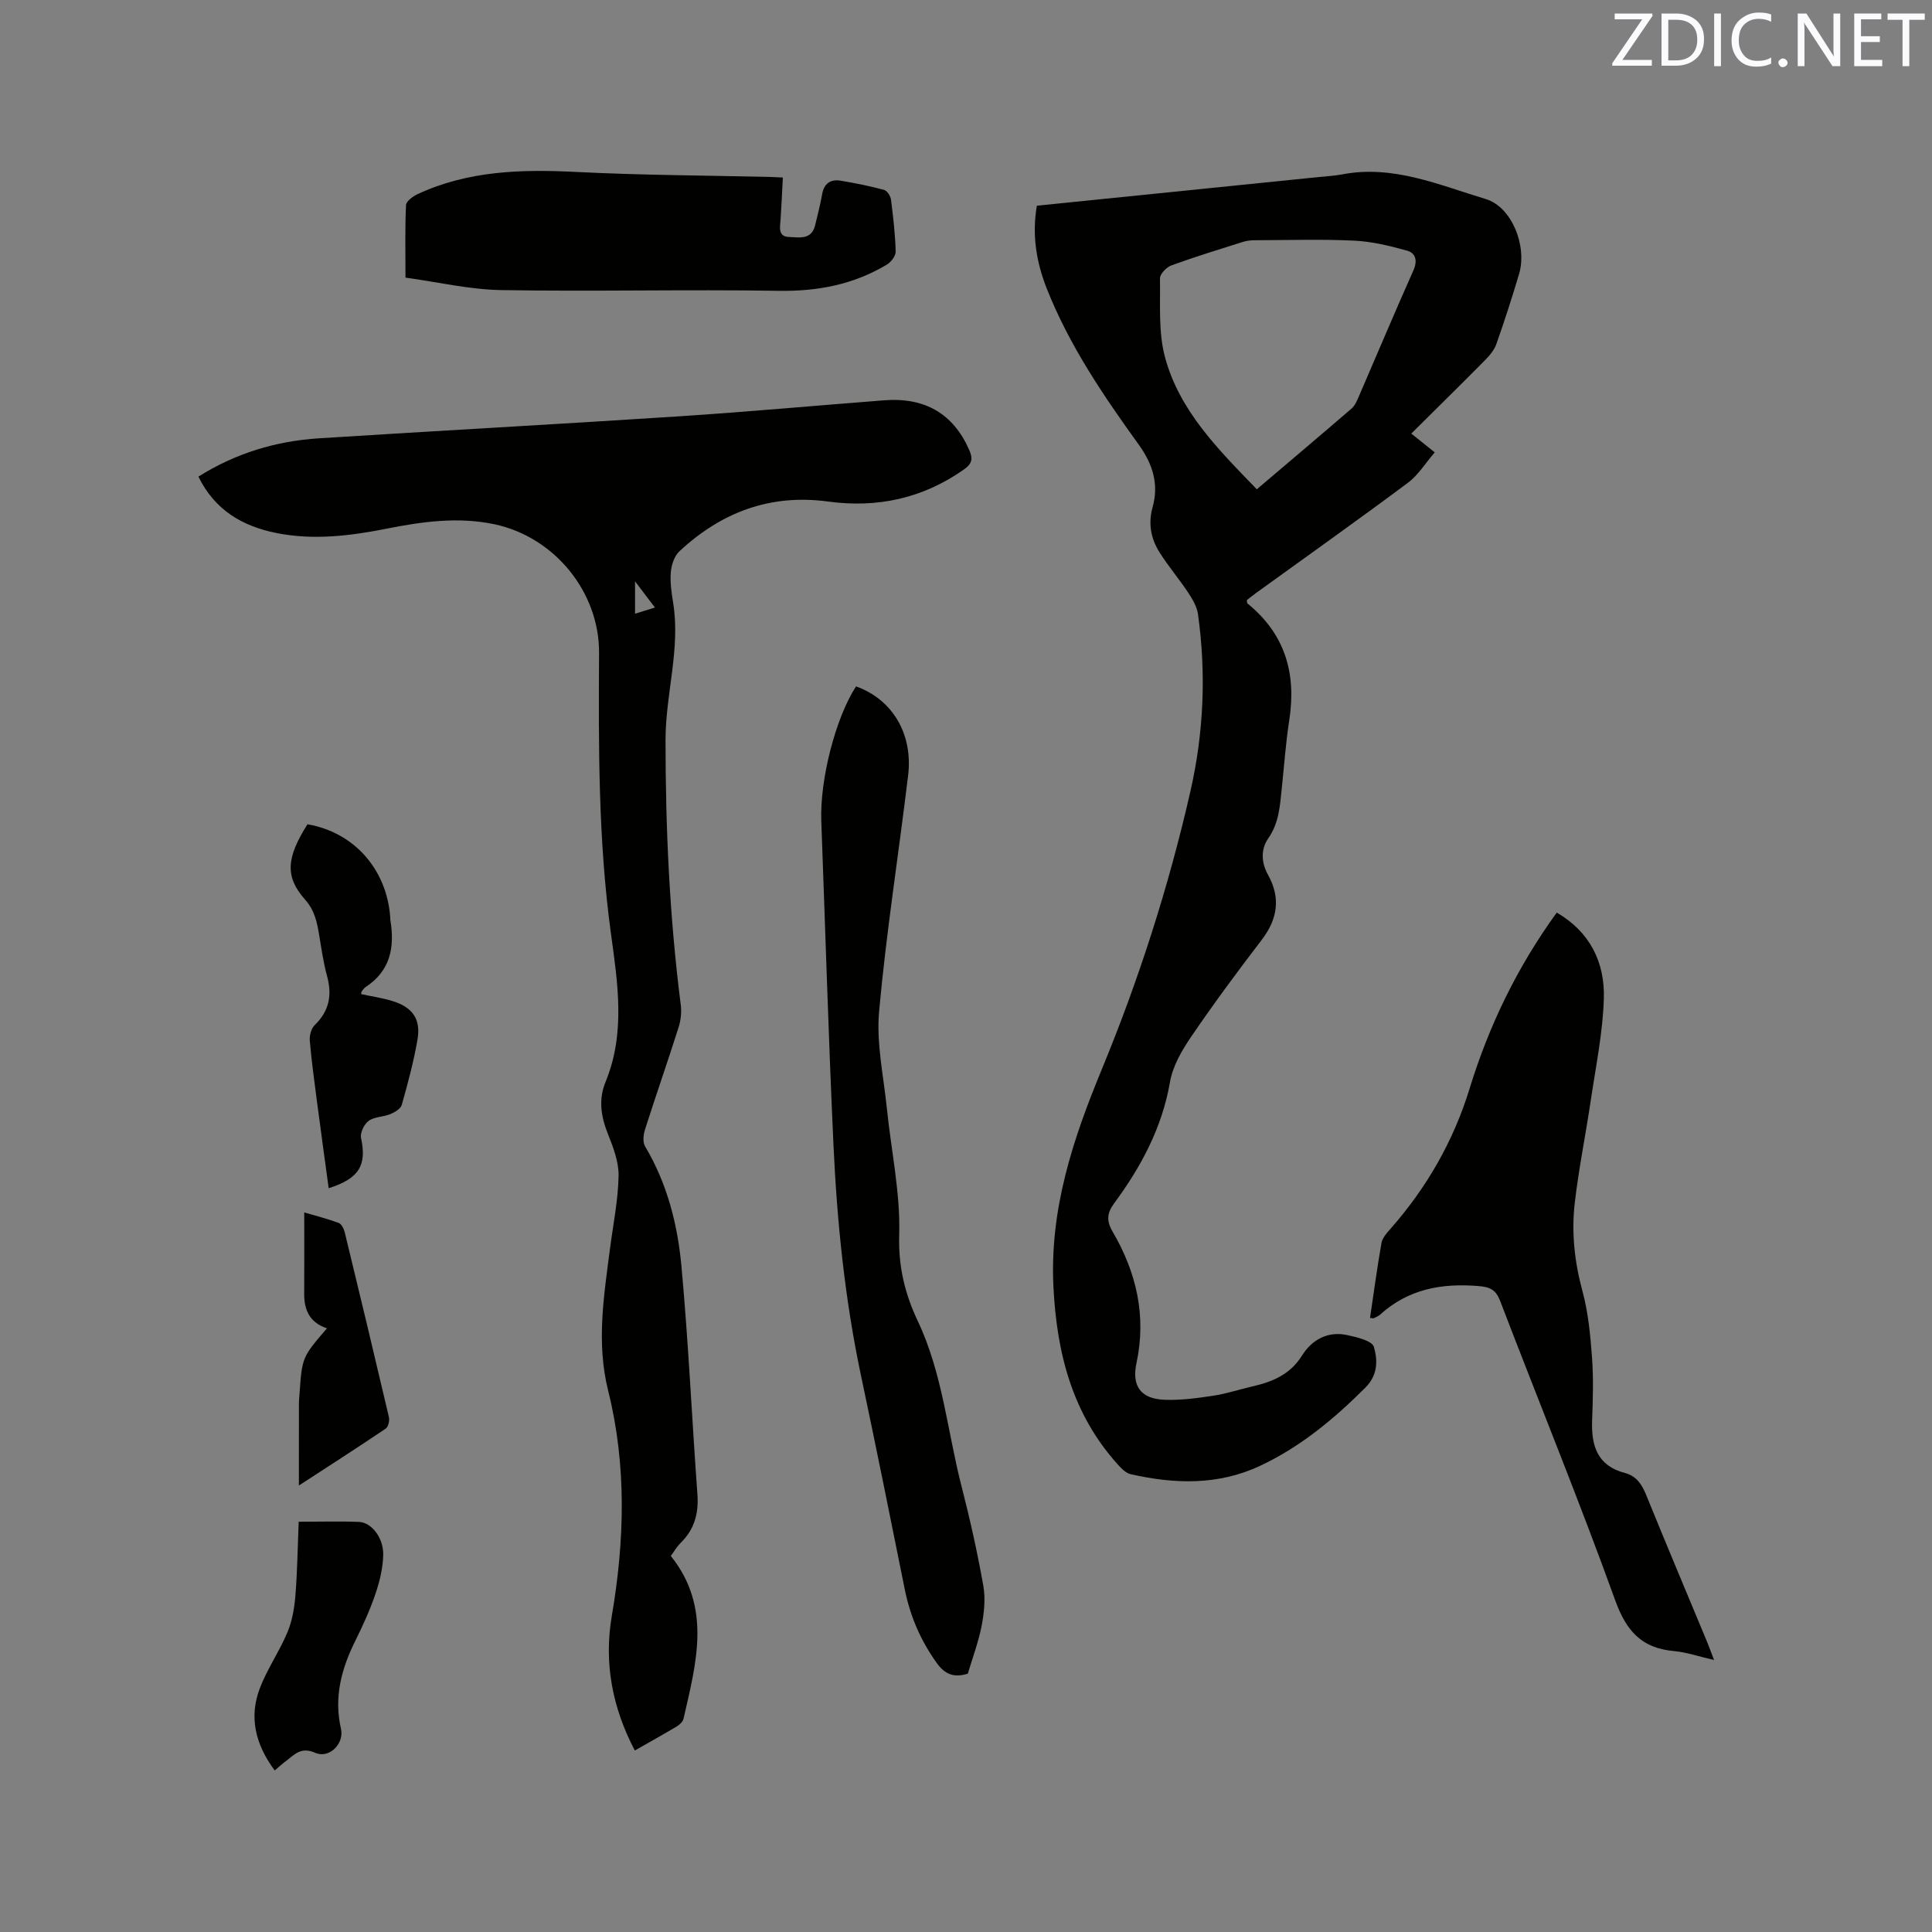 <svg enable-background="new 0 0 400 400" viewBox="0 0 400 400" xmlns="http://www.w3.org/2000/svg"><rect x="0" y="0" width="400" height="400" fill="#808080" stroke="none"/><g fill="#010100"><path d="m214.67 42.59c19.71-2.01 39.11-3.98 58.5-5.95 1.58-.16 3.18-.24 4.74-.54 10.53-2.02 20.04 2.21 29.67 5.1 5.44 1.63 8.64 9.76 6.93 15.52-1.45 4.87-3.01 9.71-4.7 14.5-.43 1.23-1.38 2.37-2.32 3.32-4.99 5.05-10.06 10.02-15.3 15.23 1.53 1.22 2.89 2.31 4.86 3.89-1.9 2.19-3.4 4.68-5.55 6.29-10.37 7.73-20.92 15.21-31.4 22.79-.68.49-1.33 1.02-1.95 1.5.05.32.01.6.12.7 7.78 6.3 10.16 14.47 8.66 24.14-.73 4.71-1.06 9.48-1.56 14.22-.38 3.56-.56 7.08-2.77 10.24-1.59 2.28-1.49 5.01-.08 7.56 2.68 4.82 2 9.2-1.34 13.55-5.03 6.56-9.95 13.22-14.6 20.05-1.91 2.81-3.78 6.03-4.34 9.3-1.64 9.47-5.98 17.55-11.55 25.11-1.47 2-1.69 3.58-.32 5.92 4.91 8.4 7.02 17.4 4.93 27.16-1.03 4.8.89 7.42 5.8 7.62 3.35.13 6.76-.34 10.09-.84 2.71-.41 5.35-1.29 8.03-1.91 4.2-.96 7.87-2.44 10.37-6.44 1.99-3.19 5.27-5.07 9.27-4.22 2.03.43 5.22 1.19 5.59 2.46.78 2.72.89 5.78-1.78 8.45-6.51 6.5-13.47 12.29-21.84 16.2-8.67 4.05-17.69 3.76-26.76 1.7-.99-.23-1.92-1.2-2.66-2.02-9.42-10.47-12.63-23.04-13.31-36.83-.78-15.97 4.01-30.43 9.96-44.83 7.73-18.72 13.91-37.97 18.41-57.73 2.75-12.1 3.28-24.35 1.56-36.65-.22-1.56-1.14-3.11-2.04-4.47-1.87-2.82-4.08-5.41-5.89-8.27-1.82-2.86-2.42-6-1.46-9.43 1.33-4.73 0-8.92-2.82-12.84-7.38-10.24-14.48-20.67-19.14-32.5-2.11-5.4-3.05-10.99-2.01-17.05zm45.54 58.71c6.75-5.74 13.21-11.19 19.61-16.71.68-.58 1.09-1.54 1.46-2.39 3.78-8.73 7.46-17.5 11.34-26.19.91-2.03.5-3.6-1.29-4.11-3.59-1.01-7.31-1.91-11.01-2.08-6.83-.32-13.69-.1-20.54-.08-.83 0-1.69.1-2.48.35-4.94 1.56-9.89 3.08-14.76 4.85-1.02.37-2.4 1.78-2.38 2.69.09 5.46-.35 11.15 1.04 16.32 2.98 11.09 10.98 19.06 19.01 27.35z"/><path d="m41.08 98.68c7.71-4.85 16.04-7.36 24.92-7.93 24.84-1.58 49.7-2.93 74.54-4.55 14.17-.93 28.31-2.22 42.47-3.32 8.52-.66 14.32 2.78 17.62 10.19.83 1.86.7 2.9-1.09 4.15-8.5 5.98-17.93 8-28.08 6.62-12.02-1.63-22.13 2.23-30.8 10.3-1.04.97-1.64 2.79-1.77 4.28-.18 2.08.13 4.24.47 6.33 1.56 9.6-1.57 18.92-1.57 28.46 0 18.37.83 36.66 3.16 54.88.19 1.5 0 3.17-.46 4.62-2.24 7.06-4.69 14.06-6.94 21.12-.35 1.08-.52 2.64.01 3.52 4.56 7.65 6.72 16.11 7.52 24.75 1.45 15.71 2.16 31.5 3.31 47.24.29 3.94-.58 7.25-3.42 10.05-.82.8-1.41 1.84-2.09 2.75 8.56 10.68 5.24 22.23 2.64 33.7-.14.61-.81 1.24-1.39 1.59-2.81 1.68-5.68 3.27-8.7 4.99-4.66-8.89-6.42-18.12-4.77-27.81 2.67-15.64 3.1-31.26-.75-46.7-2.47-9.9-.89-19.54.37-29.29.65-5.04 1.69-10.08 1.79-15.14.06-2.92-1.12-5.99-2.24-8.79-1.43-3.6-1.94-7.08-.45-10.71 4.15-10.09 2.51-20.45 1.11-30.69-2.64-19.3-2.57-38.68-2.46-58.09.07-12.64-9.23-24.01-21.63-26.65-7.54-1.6-14.97-.56-22.38.91-7.52 1.49-15.09 2.42-22.72.91-7.09-1.4-12.83-4.75-16.22-11.69zm90.4 21.68v6.7c1.43-.44 2.58-.79 4.12-1.27-1.35-1.79-2.46-3.24-4.12-5.43z"/><path d="m283.65 272.86c.79-5.28 1.47-10.42 2.37-15.51.18-1.04 1.07-2.04 1.82-2.89 7.54-8.54 13.08-18.19 16.43-29.1 4.01-13.06 9.89-25.19 18.04-36.42 6.88 4 9.96 10.31 9.75 17.73-.2 7.03-1.65 14.04-2.69 21.03-1.05 7.12-2.5 14.19-3.33 21.33-.71 6.12-.06 12.19 1.58 18.24 1.21 4.45 1.65 9.16 1.99 13.79.32 4.32.18 8.69.02 13.04-.19 5.24 1.08 9.38 6.81 10.87 2.34.61 3.5 2.36 4.39 4.56 4.14 10.2 8.43 20.34 12.65 30.51.4.97.75 1.96 1.4 3.65-3.12-.72-5.67-1.61-8.29-1.85-6.68-.6-9.86-4.1-12.17-10.49-7.51-20.8-15.9-41.29-23.81-61.95-.91-2.39-2.09-2.94-4.56-3.14-7.59-.62-14.47.63-20.28 5.89-.38.35-.91.54-1.37.79-.07.03-.2-.03-.75-.08z"/><path d="m177.23 142.11c7.5 2.68 11.82 9.79 10.79 18.41-1.96 16.29-4.53 32.53-6.01 48.86-.6 6.61.93 13.43 1.61 20.14.89 8.73 2.81 17.47 2.55 26.15-.2 6.58 1.18 12.2 3.86 17.87 5.14 10.86 6.12 22.84 9.07 34.28 1.74 6.76 3.26 13.59 4.48 20.46.48 2.68.18 5.61-.34 8.31-.66 3.41-1.91 6.7-2.87 9.93-2.83.86-4.7.19-6.41-2.19-3.34-4.65-5.52-9.69-6.64-15.29-2.98-14.82-5.97-29.64-9.1-44.43-3.31-15.7-4.92-31.6-5.66-47.58-1.03-22.33-1.69-44.67-2.52-67.01-.32-8.6 2.94-21.36 7.19-27.91z"/><path d="m162.08 36.75c-.16 3.05-.28 5.86-.47 8.66-.11 1.59-.58 3.58 1.72 3.65 2 .06 4.65.71 5.42-2.37.53-2.16 1.08-4.31 1.47-6.5.4-2.24 1.77-3.12 3.83-2.78 3.02.5 6.03 1.11 8.98 1.9.63.17 1.35 1.27 1.44 2.02.46 3.57.87 7.16.97 10.75.03.9-.95 2.17-1.81 2.69-6.88 4.13-14.3 5.57-22.39 5.44-19.15-.31-38.32.17-57.47-.15-6.58-.11-13.14-1.67-19.82-2.58 0-5.5-.11-10.26.11-15.01.04-.8 1.41-1.81 2.37-2.26 10.48-4.89 21.56-5.18 32.88-4.61 13.42.68 26.88.72 40.32 1.04.53.01 1.05.04 2.45.11z"/><path d="m68.05 246.01c-.8-5.9-1.61-11.75-2.38-17.61-.56-4.31-1.16-8.61-1.53-12.93-.09-1.07.29-2.54 1.02-3.24 3.02-2.92 3.63-6.22 2.55-10.17-.75-2.74-1.15-5.59-1.62-8.4-.45-2.69-.91-5.14-2.94-7.42-4.21-4.74-3.85-8.69.51-15.58 9.6 1.64 16.4 9.27 17.13 19.22.02.21 0 .43.03.63.93 5.58.02 10.48-5.1 13.83-.34.22-.58.61-.85.94-.06.07-.04.2-.1.54 2.19.48 4.45.79 6.6 1.47 4.08 1.3 5.78 3.73 5.07 7.92-.78 4.57-2 9.08-3.26 13.55-.23.81-1.46 1.53-2.38 1.91-1.45.6-3.27.52-4.47 1.39-.93.68-1.81 2.48-1.58 3.54 1.21 5.64-.36 8.39-6.7 10.41z"/><path d="m56.87 366.55c-4.02-5.42-5.36-11.06-3.06-17.05 1.53-4 4.05-7.61 5.71-11.57.98-2.35 1.43-5.01 1.64-7.57.4-5.02.47-10.06.68-15.3 4.7 0 8.61-.13 12.51.04 2.59.11 5.07 3.3 4.99 6.84-.06 2.69-.72 5.44-1.59 8.01-1.12 3.3-2.57 6.5-4.12 9.62-2.9 5.82-4.55 11.73-3.04 18.34.72 3.17-2.48 6.25-5.33 4.99-2.93-1.3-4.25.34-6.01 1.67-.76.57-1.47 1.21-2.38 1.98z"/><path d="m67.69 275.02c-3.61-1.22-4.73-3.81-4.71-7.18.04-5.48.01-10.96.01-16.82 2.24.66 4.74 1.29 7.14 2.18.59.22 1.07 1.23 1.25 1.96 3.1 12.73 6.15 25.47 9.14 38.23.17.73-.13 2.03-.66 2.39-6.02 4.06-12.14 7.98-17.98 11.78 0-5.74 0-11.39.01-17.04 0-.63.08-1.27.12-1.9.54-7.63.54-7.63 5.68-13.6z"/></g><path d="m342.2 3.2-6.3 9.2h6.1v1.2h-8.2v-.5l6.2-9.1h-5.7v-1.2h7.8v.4z" fill="#fbfafc"/><path d="m344 13.7v-10.9h3.1c1.6 0 3 .5 4.1 1.4 1.1 1 1.6 2.2 1.6 3.9s-.5 3-1.6 4-2.5 1.5-4.2 1.5h-3zm1.4-9.6v8.4h1.6c1.4 0 2.5-.4 3.2-1.1.8-.8 1.2-1.8 1.2-3.2s-.4-2.4-1.2-3.1-1.8-1-3.1-1z" fill="#fbfafc"/><path d="m356.3 2.8v10.9h-1.4v-10.9z" fill="#fbfafc"/><path d="m366.6 13.2c-.8.4-1.8.6-3 .6-1.6 0-2.8-.5-3.7-1.5s-1.4-2.3-1.4-3.9c0-1.7.5-3.2 1.6-4.2s2.4-1.6 4-1.6c1 0 1.9.1 2.6.4v1.5c-.8-.4-1.6-.6-2.6-.6-1.2 0-2.2.4-3 1.2s-1.1 1.9-1.1 3.3c0 1.3.4 2.3 1.1 3.1s1.6 1.1 2.8 1.1c1.1 0 2-.2 2.8-.7v1.3z" fill="#fbfafc"/><path d="m368.2 13c0-.3.1-.5.3-.6.2-.2.4-.3.6-.3.3 0 .5.1.7.3s.3.4.3.6-.1.5-.3.6c-.2.2-.4.3-.7.3s-.5-.1-.6-.3c-.2-.2-.3-.4-.3-.6z" fill="#fbfafc"/><path d="m381.1 13.7h-1.7l-5.5-8.4c-.2-.2-.3-.5-.4-.7 0 .2.1.8.1 1.5v7.6h-1.4v-10.9h1.8l5.3 8.3c.3.4.4.6.4.8 0-.3-.1-.8-.1-1.6v-7.5h1.4v10.9z" fill="#fbfafc"/><path d="m389.7 13.7h-5.8v-10.9h5.6v1.2h-4.2v3.5h3.9v1.2h-3.9v3.7h4.4z" fill="#fbfafc"/><path d="m398.4 4.1h-3.1v9.6h-1.4v-9.6h-3.1v-1.3h7.7v1.3z" fill="#fbfafc"/></svg>